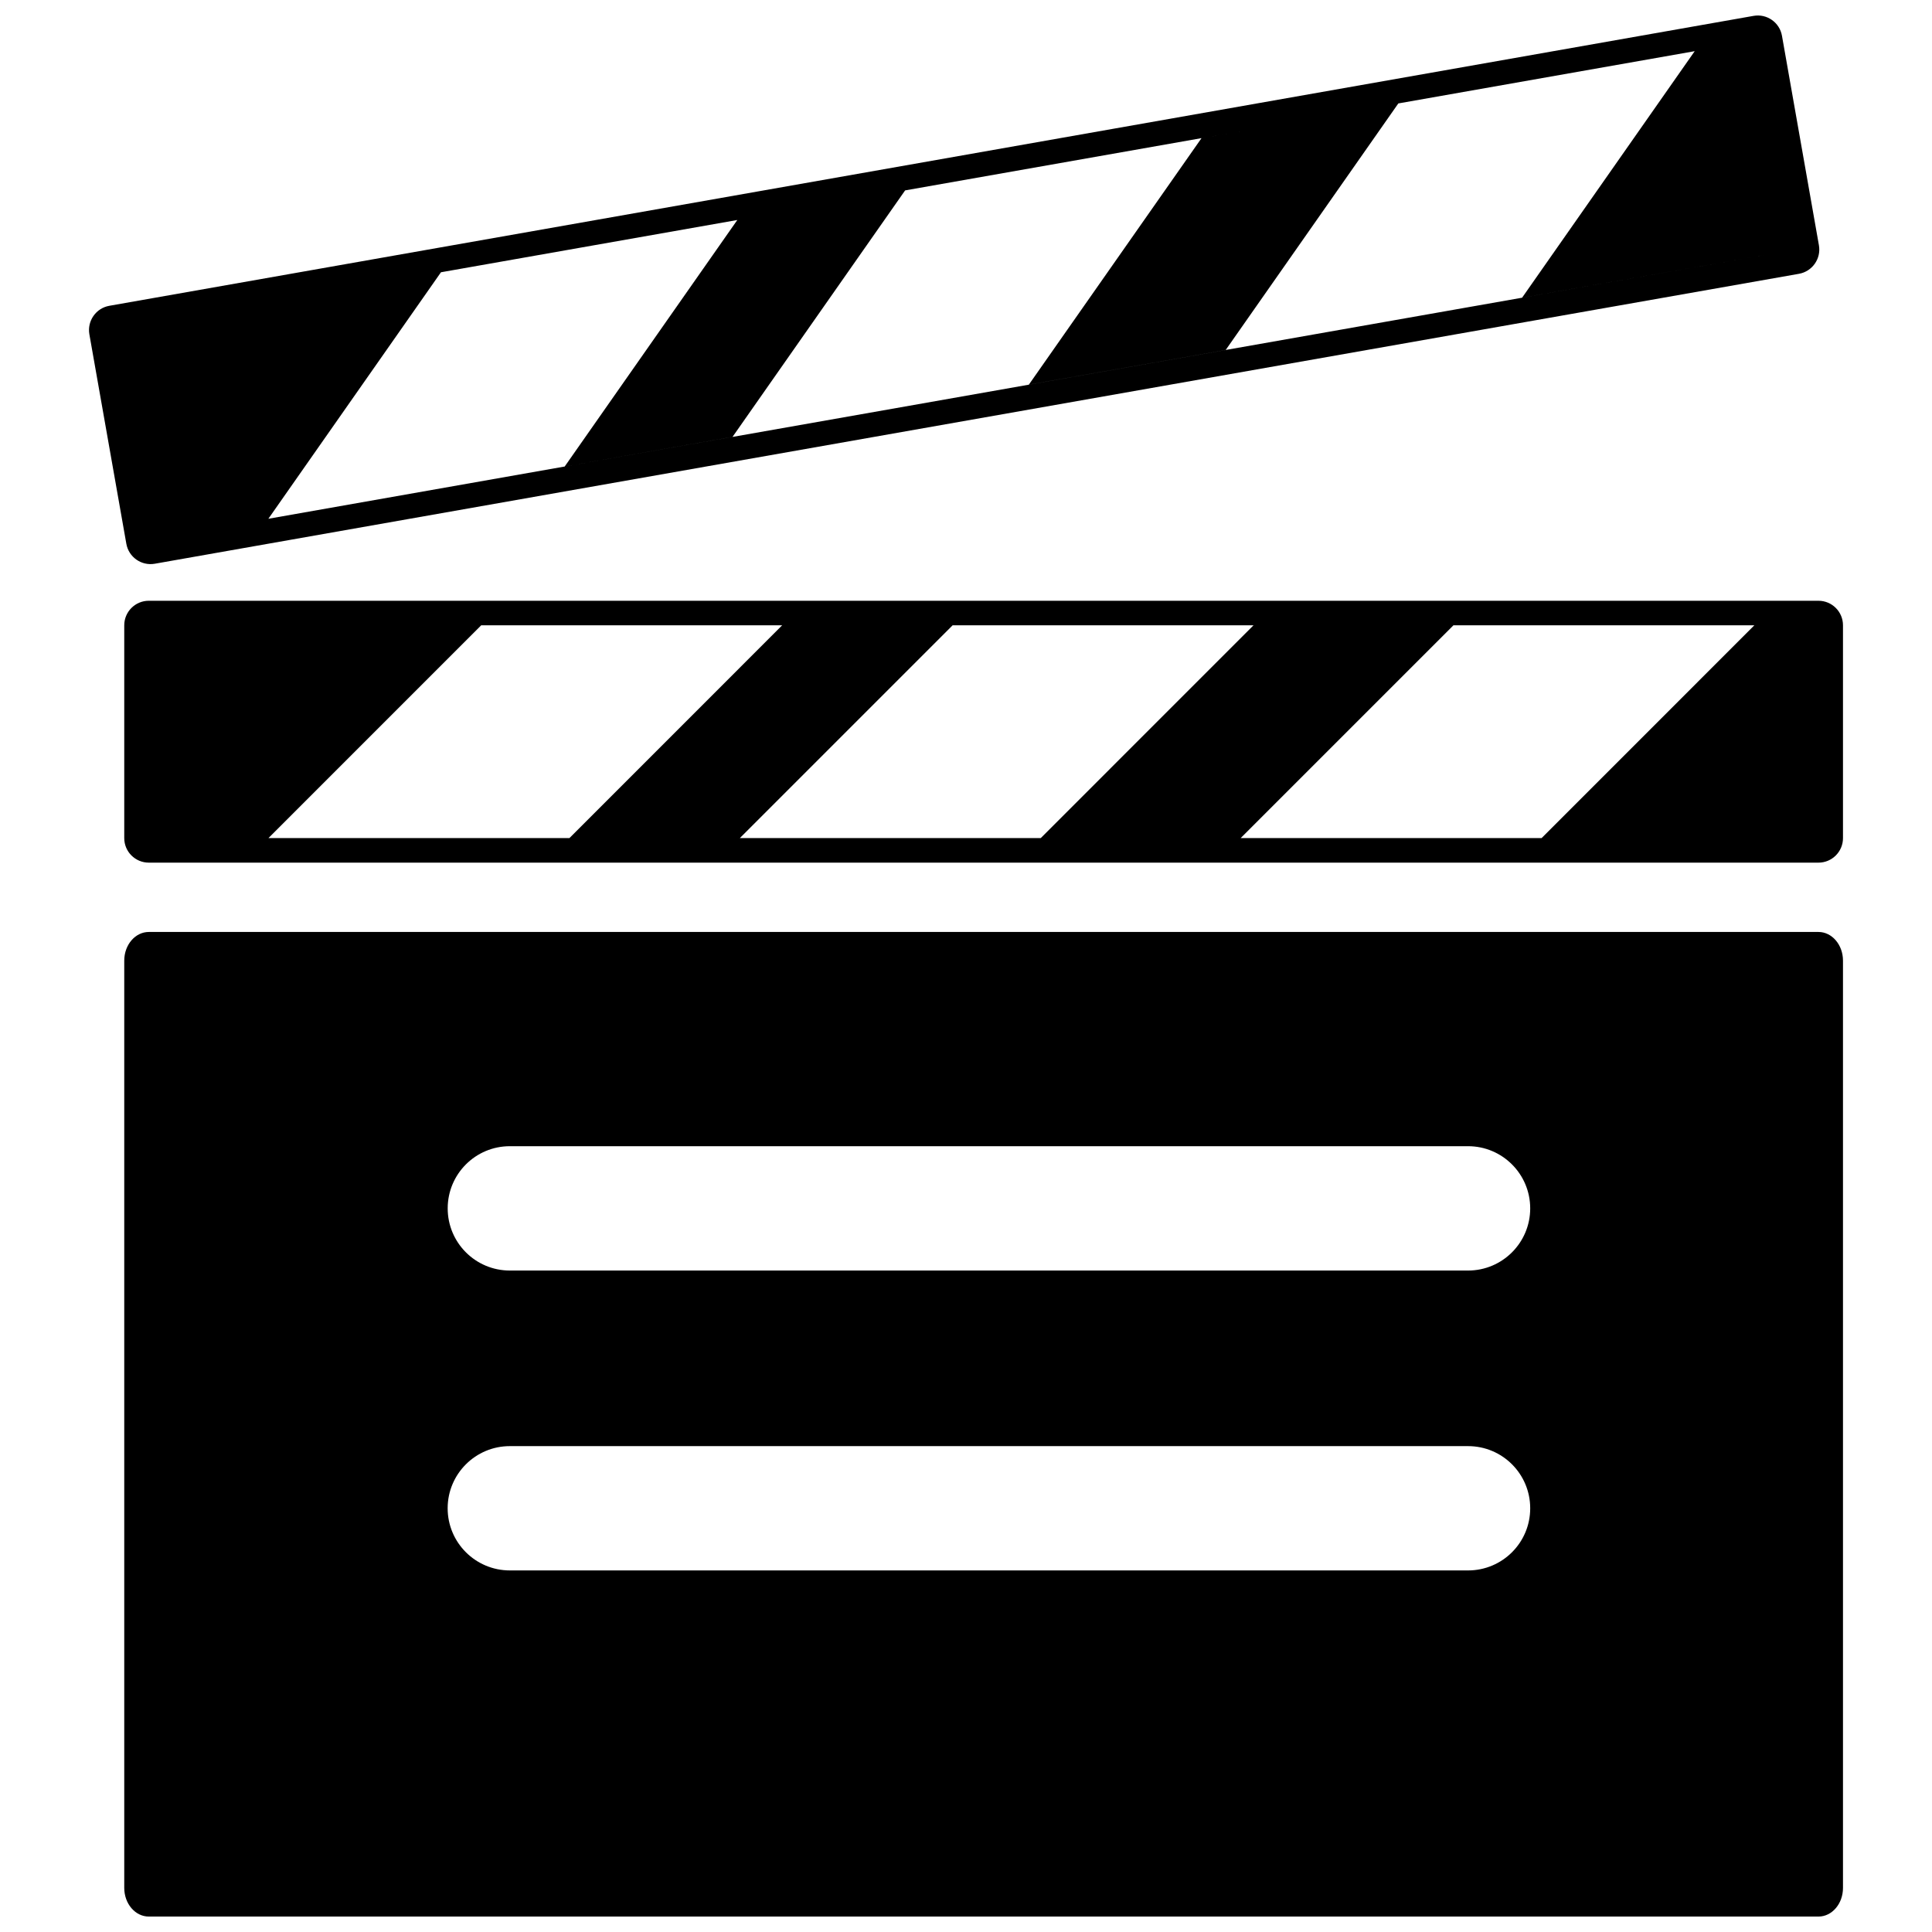 <?xml version="1.0" encoding="UTF-8"?>
<!-- The Best Svg Icon site in the world: iconSvg.co, Visit us! https://iconsvg.co -->
<svg width="800px" height="800px" version="1.1" viewBox="144 144 512 512" xmlns="http://www.w3.org/2000/svg">
 <defs>
  <clipPath id="a">
   <path d="m167 148.09h466v503.81h-466z"/>
  </clipPath>
 </defs>
 <g clip-path="url(#a)">
  <path d="m625.91 390.98h-442.47c-3.598 0-6.512 3.402-6.512 7.602v245.73c0 4.199 2.91 7.598 6.512 7.598h442.47c3.59 0 6.5-3.398 6.5-7.598v-245.73c0-4.199-2.914-7.602-6.5-7.602zm-92.863 169.2h-253.93c-9.098 0-16.484-7.367-16.484-16.473 0-9.098 7.394-16.469 16.484-16.469h253.93c9.102 0 16.473 7.371 16.473 16.469 0.008 9.105-7.371 16.473-16.473 16.473zm0-79.473h-253.93c-9.102 0-16.473-7.371-16.473-16.473 0-9.102 7.371-16.48 16.473-16.48h253.93c9.09 0 16.473 7.379 16.473 16.48 0 9.098-7.383 16.473-16.473 16.473zm92.863-177.5h-442.47c-3.598 0-6.512 2.91-6.512 6.504v56.398c0 3.594 2.91 6.5 6.512 6.5h442.47c3.59 0 6.5-2.91 6.5-6.5v-56.402c0-3.594-2.914-6.5-6.5-6.5zm-410.77 62.898 56.387-56.398h79.758l-56.383 56.398zm124.92 0 56.398-56.398h79.742l-56.395 56.398zm132.72 0 56.398-56.398h79.746l-56.387 56.398zm143.46-212.62c-0.617-3.539-3.996-5.906-7.535-5.277l-435.74 76.832c-3.531 0.621-5.891 4.004-5.285 7.535l9.801 55.535c0.629 3.539 3.996 5.906 7.539 5.285l435.73-76.836c3.531-0.629 5.898-4.004 5.285-7.539zm-432.35 133.5 31.227-5.504 45.742-65.328 122.06-21.527-43.523 7.676-45.746 65.328 44.477-7.848 45.738-65.324 209.25-36.895-45.742 65.328 72.246-12.734zm232.77-41.051 52.172-9.199 45.742-65.328-52.16 9.203z"/>
 </g>
</svg>